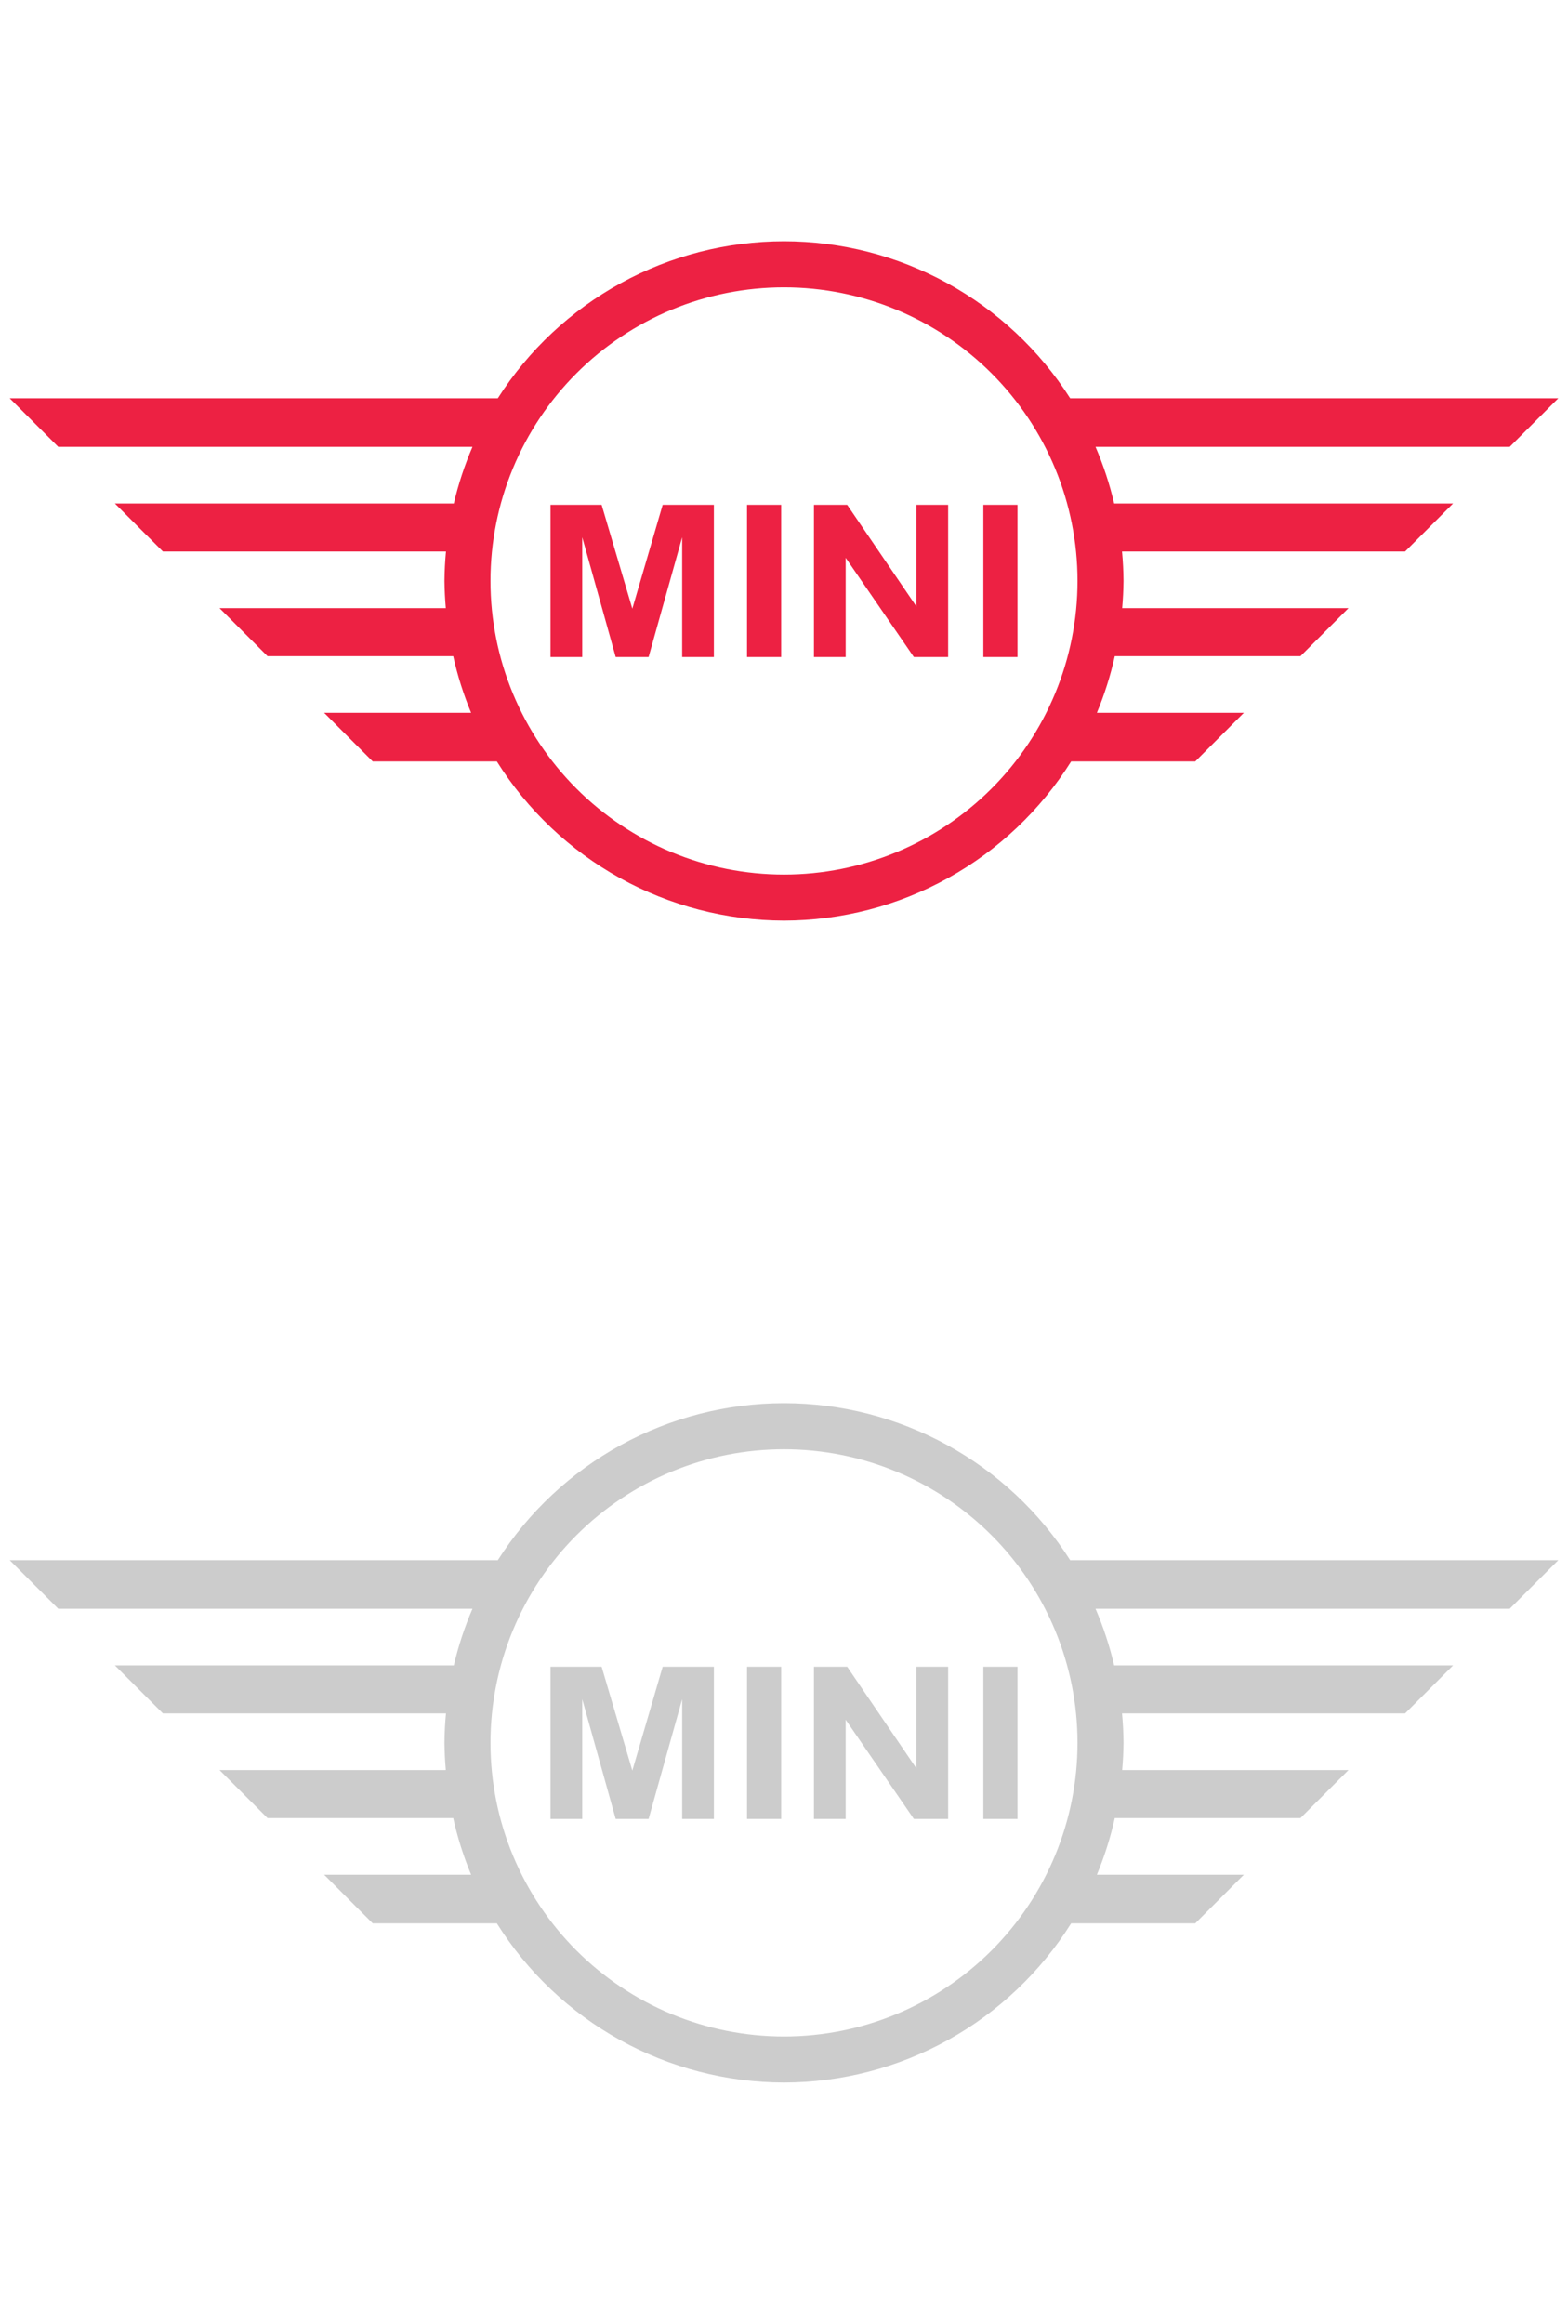 <svg width="81" height="120" viewBox="0 0 81 120" fill="none" xmlns="http://www.w3.org/2000/svg">
<path d="M40.5 12.46C37.553 12.461 34.655 13.204 32.071 14.62C29.487 16.037 27.302 18.081 25.717 20.565H0.5L3.01 23.075H24.407C24.001 24.02 23.678 24.999 23.443 26H5.935L8.415 28.479H23.038C22.99 28.985 22.964 29.492 22.96 30C22.965 30.469 22.988 30.938 23.03 31.404H11.34L13.82 33.884H23.412C23.634 34.884 23.944 35.863 24.337 36.809H16.745L19.254 39.32H25.666C27.241 41.832 29.429 43.904 32.023 45.342C34.617 46.779 37.533 47.535 40.499 47.54C43.465 47.536 46.382 46.779 48.977 45.342C51.571 43.904 53.758 41.832 55.334 39.32H61.745L64.255 36.809H56.663C57.056 35.863 57.366 34.884 57.588 33.884H67.18L69.66 31.405H57.969C58.011 30.938 58.035 30.469 58.039 30C58.036 29.492 58.01 28.985 57.962 28.479H72.585L75.064 26H57.556C57.321 24.999 56.999 24.02 56.593 23.075H77.989L80.5 20.565H55.283C53.698 18.081 51.513 16.037 48.929 14.62C46.345 13.204 43.447 12.461 40.5 12.46V12.46ZM40.5 14.838C44.521 14.838 48.378 16.436 51.221 19.279C54.065 22.122 55.662 25.979 55.662 30C55.662 34.022 54.065 37.878 51.221 40.722C48.378 43.565 44.521 45.163 40.5 45.163C38.509 45.163 36.537 44.77 34.697 44.008C32.858 43.247 31.186 42.13 29.778 40.722C28.37 39.314 27.253 37.642 26.491 35.803C25.729 33.963 25.337 31.991 25.337 30C25.337 28.009 25.729 26.037 26.491 24.198C27.253 22.358 28.37 20.687 29.778 19.279C31.186 17.871 32.858 16.754 34.697 15.992C36.537 15.23 38.509 14.838 40.5 14.838V14.838ZM28.438 26.07V33.93H30.077V27.744L31.806 33.93H33.505L35.239 27.744V33.93H36.878V26.07H34.232L32.665 31.432L31.079 26.07H28.438ZM38.59 26.07V33.93H40.354V26.07H38.59ZM42.047 26.07V33.93H43.686V28.805L47.209 33.93H48.979V26.07H47.341V31.319L43.764 26.07H42.047ZM50.797 26.07V33.93H52.562V26.07H50.797Z" fill="#ED2143"/>
<path d="M40.5 72.46C37.553 72.461 34.655 73.204 32.071 74.62C29.487 76.037 27.302 78.081 25.717 80.565H0.5L3.01 83.075H24.407C24.001 84.02 23.678 84.999 23.443 86H5.935L8.415 88.479H23.038C22.99 88.985 22.964 89.493 22.96 90C22.965 90.469 22.988 90.938 23.03 91.404H11.34L13.82 93.884H23.412C23.634 94.884 23.944 95.863 24.337 96.809H16.745L19.254 99.32H25.666C27.241 101.832 29.429 103.904 32.023 105.342C34.617 106.779 37.533 107.535 40.499 107.54C43.465 107.536 46.382 106.78 48.977 105.342C51.571 103.904 53.758 101.832 55.334 99.32H61.745L64.255 96.809H56.663C57.056 95.863 57.366 94.884 57.588 93.884H67.18L69.66 91.405H57.969C58.011 90.938 58.035 90.469 58.039 90C58.036 89.493 58.01 88.985 57.962 88.479H72.585L75.064 86H57.556C57.321 84.999 56.999 84.02 56.593 83.075H77.989L80.5 80.565H55.283C53.698 78.081 51.513 76.037 48.929 74.62C46.345 73.204 43.447 72.461 40.5 72.46V72.46ZM40.5 74.838C44.521 74.838 48.378 76.436 51.221 79.279C54.065 82.123 55.662 85.979 55.662 90C55.662 94.022 54.065 97.878 51.221 100.722C48.378 103.565 44.521 105.163 40.5 105.163C38.509 105.163 36.537 104.77 34.697 104.009C32.858 103.247 31.186 102.13 29.778 100.722C28.37 99.314 27.253 97.642 26.491 95.803C25.729 93.963 25.337 91.992 25.337 90C25.337 88.009 25.729 86.037 26.491 84.198C27.253 82.358 28.37 80.687 29.778 79.279C31.186 77.871 32.858 76.754 34.697 75.992C36.537 75.23 38.509 74.838 40.5 74.838V74.838ZM28.438 86.07V93.93H30.077V87.743L31.806 93.93H33.505L35.239 87.743V93.93H36.878V86.07H34.232L32.665 91.432L31.079 86.07H28.438ZM38.59 86.07V93.93H40.354V86.07H38.59ZM42.047 86.07V93.93H43.686V88.805L47.209 93.93H48.979V86.07H47.341V91.319L43.764 86.07H42.047ZM50.797 86.07V93.93H52.562V86.07H50.797Z" fill="#CCCCCC"/>
</svg>
